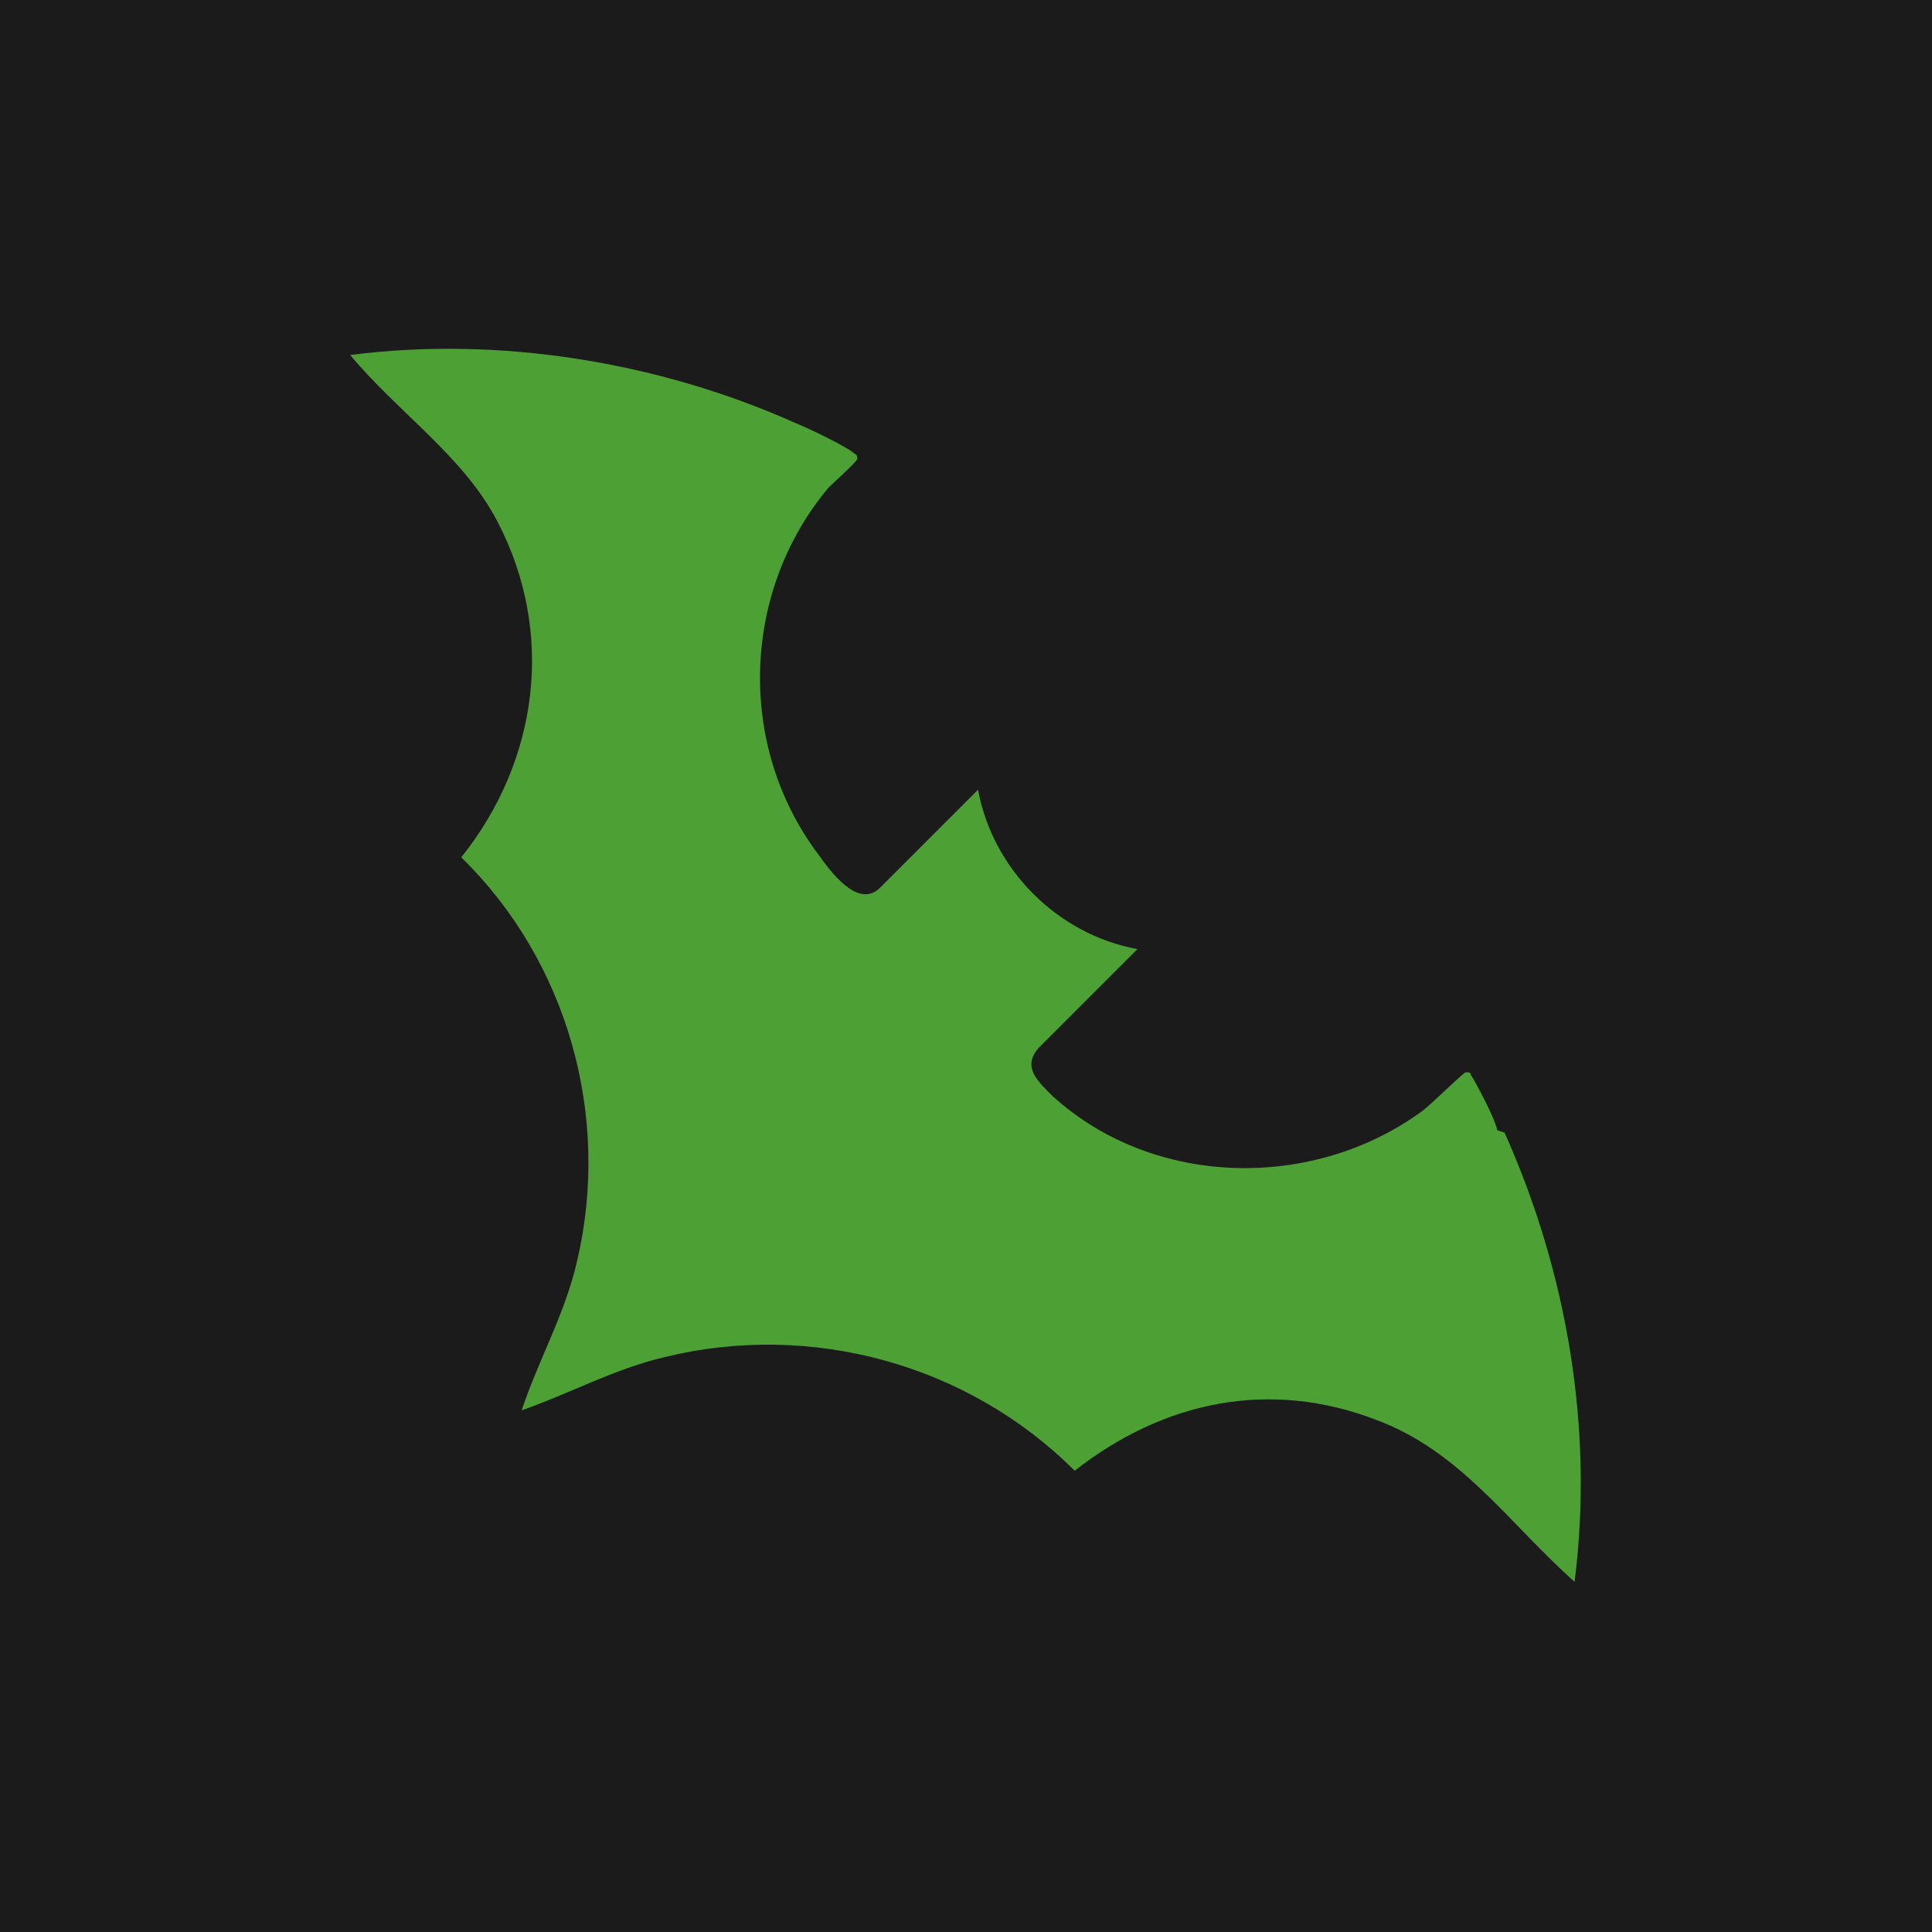 <?xml version="1.0" encoding="UTF-8"?>
<svg xmlns="http://www.w3.org/2000/svg" id="_Шар_1" data-name="Шар_1" version="1.1" viewBox="0 0 80 80">
  <defs>
    <style>
      .st0 {
        fill: #4ca034;
      }

      .st1 {
        fill: #1b1b1b;
      }
    </style>
  </defs>
  <rect class="st1" width="80" height="80"></rect>
  <path class="st0" d="M62.3,46.9c2.6,5.8,3.7,12.3,2.9,18.6-2.7-2.4-4.7-5.4-8.2-6.7-4.4-1.7-8.8-.8-12.5,2.1-4.4-4.4-10.9-6.2-17-4.7-2.1.5-3.9,1.5-5.9,2.2.7-2.1,1.8-4,2.3-6.2,1.4-6-.4-12.4-4.8-16.7,3.2-4,3.9-9.3,1.5-13.9-1.4-2.7-4.1-4.5-6.1-6.9,6.2-.8,12.8.3,18.4,2.8.5.2,2.2,1,2.5,1.3,0,0,.1,0,.1.2,0,.1-1,1-1.2,1.2-3.6,4.3-3.8,10.7-.4,15.2.5.7,1.6,2.2,2.5,1.4l4.1-4.1c.6,3.3,3.3,6,6.6,6.6l-4.1,4.1c-.7.8,0,1.4.6,2,4.2,3.8,10.8,3.9,15.3.6.4-.3,1.7-1.6,1.8-1.6.1,0,.2,0,.2.1.2.3,1,1.8,1.1,2.3Z"></path>
</svg>
